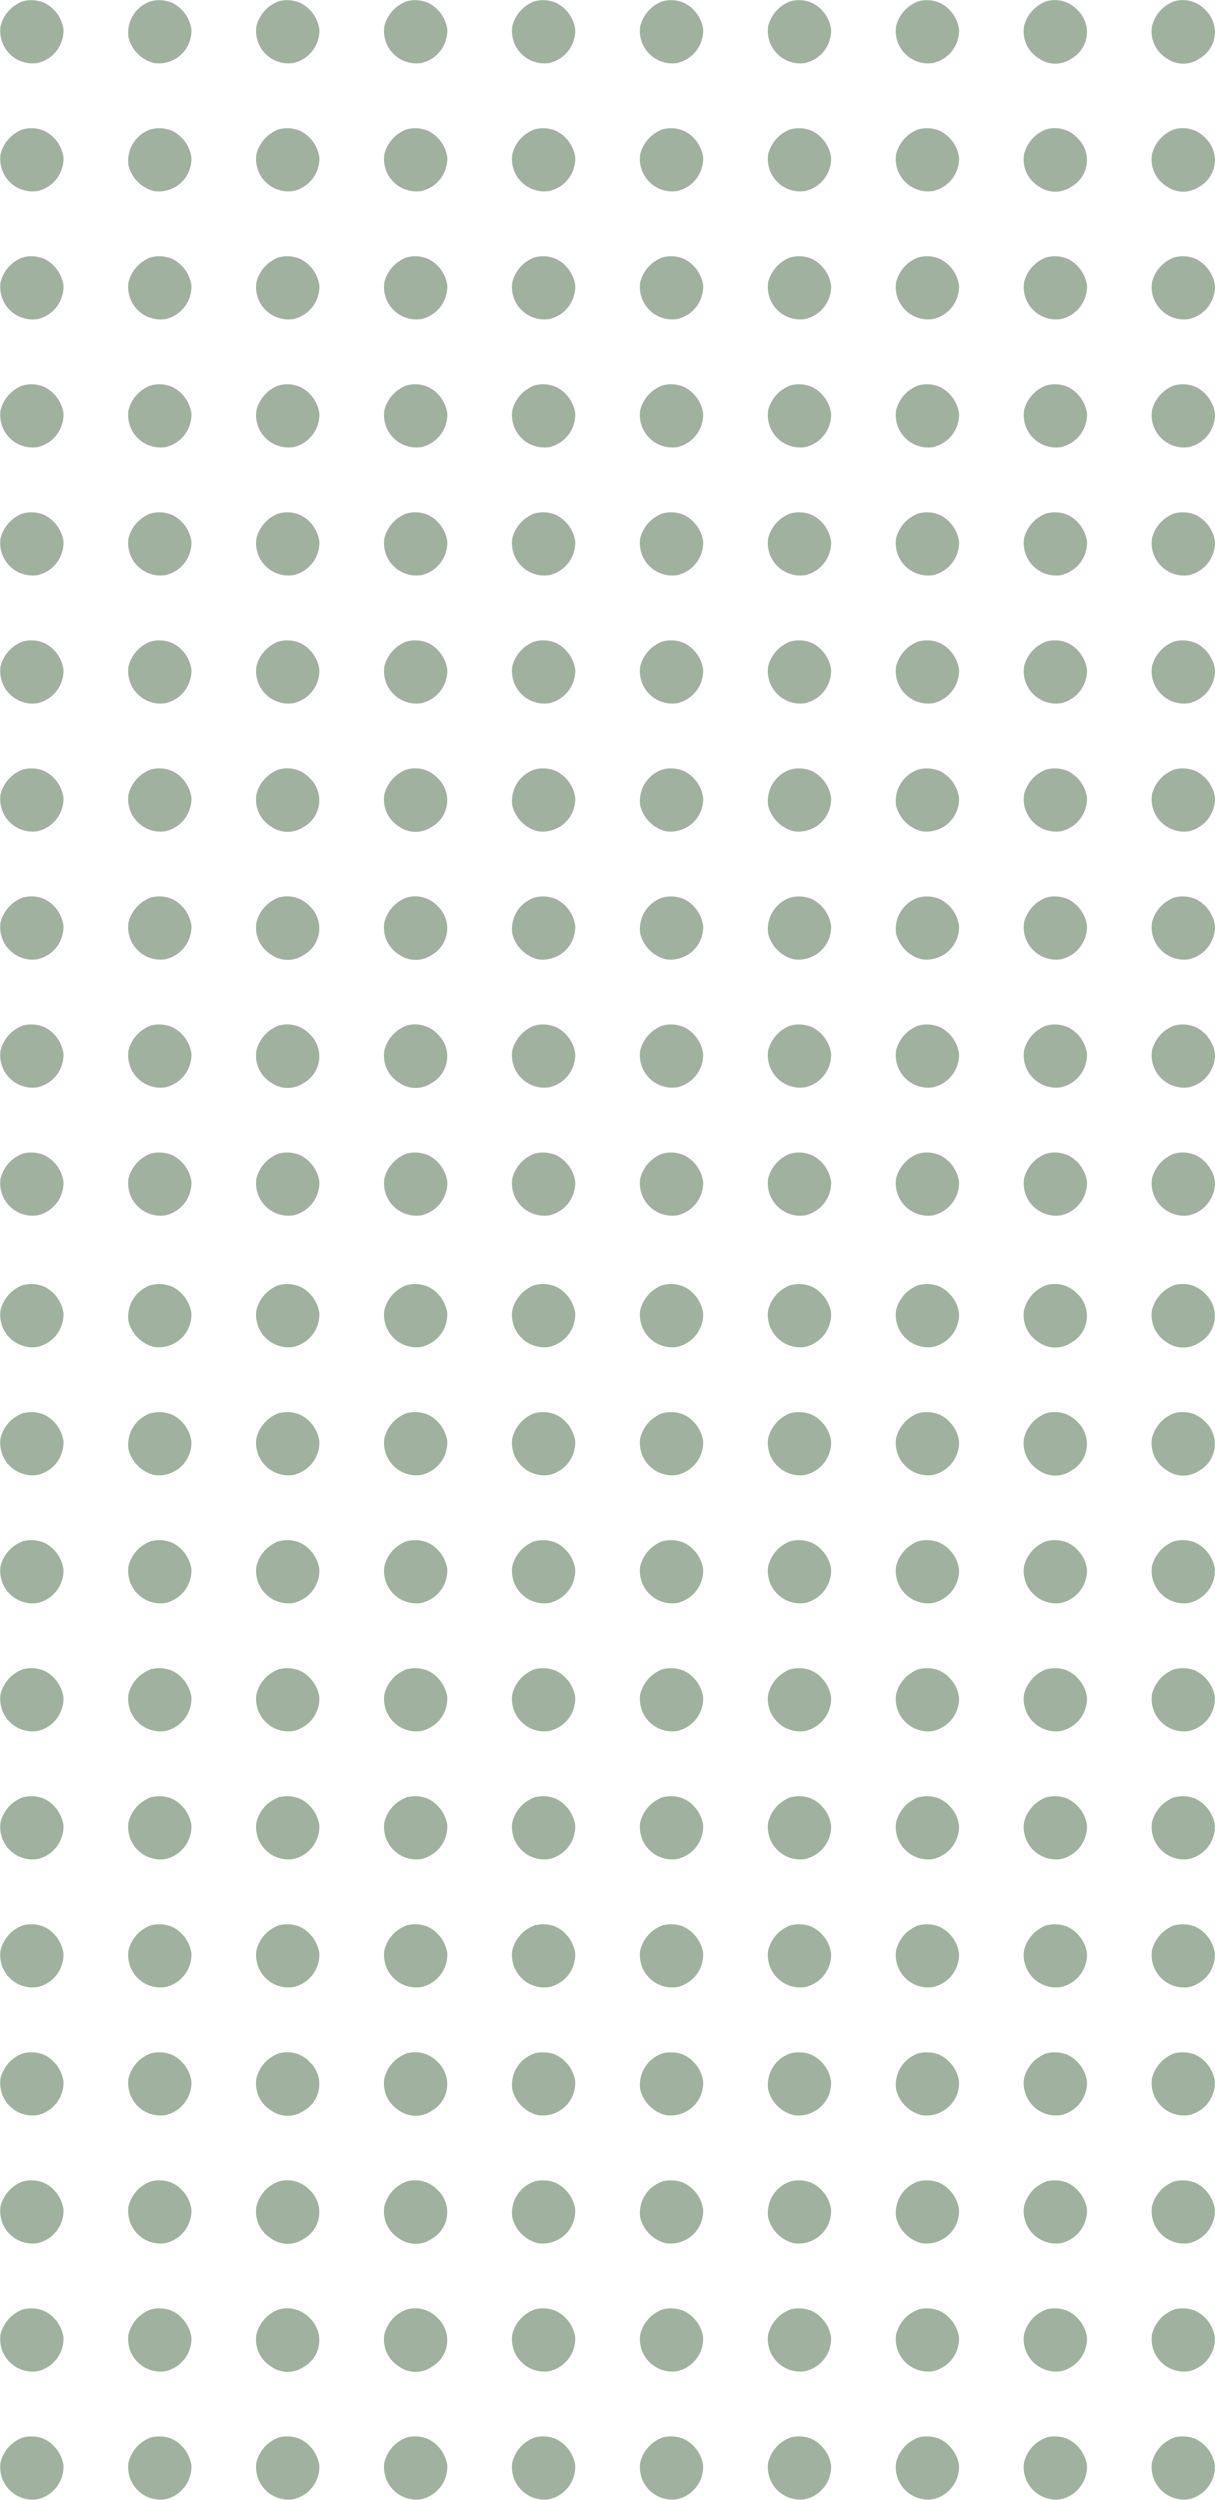 <svg xmlns="http://www.w3.org/2000/svg" width="130.698" height="268.697" viewBox="0 0 130.698 268.697"><g id="Group_19" data-name="Group 19" transform="translate(-8607 376.105)"><g id="_26432" data-name="26432" transform="translate(8574.774 1009.712)"><path id="Path_22" data-name="Path 22" d="M34.675-1247.516a3.836,3.836,0,0,0-2.387,2.667,3.481,3.481,0,0,0,3.967,3.967,3.588,3.588,0,0,0,2.8-3.645,3.788,3.788,0,0,0-2.043-2.817A3.565,3.565,0,0,0,34.675-1247.516Z" transform="translate(0 -0.161)" fill="#a0b1a0"></path><path id="Path_23" data-name="Path 23" d="M162.691-1247.516a3.56,3.56,0,0,0-2.387,3.892,3.778,3.778,0,0,0,2.731,2.742,3.507,3.507,0,0,0,4.032-3.645,3.788,3.788,0,0,0-2.043-2.817A3.565,3.565,0,0,0,162.691-1247.516Z" transform="translate(-114.254 -0.161)" fill="#a0b1a0"></path><path id="Path_24" data-name="Path 24" d="M290.675-1247.516a3.835,3.835,0,0,0-2.387,2.667,3.481,3.481,0,0,0,3.967,3.967,3.588,3.588,0,0,0,2.8-3.645,3.788,3.788,0,0,0-2.043-2.817A3.565,3.565,0,0,0,290.675-1247.516Z" transform="translate(-228.476 -0.161)" fill="#a0b1a0"></path><path id="Path_25" data-name="Path 25" d="M418.675-1247.516a3.835,3.835,0,0,0-2.387,2.667,3.481,3.481,0,0,0,3.967,3.967,3.588,3.588,0,0,0,2.8-3.645,3.788,3.788,0,0,0-2.043-2.817A3.565,3.565,0,0,0,418.675-1247.516Z" transform="translate(-342.713 -0.161)" fill="#a0b1a0"></path><path id="Path_26" data-name="Path 26" d="M546.674-1247.516a3.836,3.836,0,0,0-2.387,2.667,3.481,3.481,0,0,0,3.967,3.967,3.588,3.588,0,0,0,2.8-3.645,3.788,3.788,0,0,0-2.043-2.817A3.565,3.565,0,0,0,546.674-1247.516Z" transform="translate(-456.951 -0.161)" fill="#a0b1a0"></path><path id="Path_27" data-name="Path 27" d="M674.674-1247.516a3.836,3.836,0,0,0-2.387,2.667,3.481,3.481,0,0,0,3.967,3.967,3.588,3.588,0,0,0,2.8-3.645,3.788,3.788,0,0,0-2.043-2.817A3.565,3.565,0,0,0,674.674-1247.516Z" transform="translate(-571.189 -0.161)" fill="#a0b1a0"></path><path id="Path_28" data-name="Path 28" d="M802.675-1247.516a3.836,3.836,0,0,0-2.387,2.667,3.481,3.481,0,0,0,3.967,3.967,3.588,3.588,0,0,0,2.8-3.645,3.788,3.788,0,0,0-2.043-2.817A3.565,3.565,0,0,0,802.675-1247.516Z" transform="translate(-685.427 -0.161)" fill="#a0b1a0"></path><path id="Path_29" data-name="Path 29" d="M930.674-1247.516a3.836,3.836,0,0,0-2.387,2.667,3.481,3.481,0,0,0,3.967,3.967,3.588,3.588,0,0,0,2.8-3.645,3.788,3.788,0,0,0-2.043-2.817A3.565,3.565,0,0,0,930.674-1247.516Z" transform="translate(-799.664 -0.161)" fill="#a0b1a0"></path><path id="Path_30" data-name="Path 30" d="M1058.667-1247.676a3.836,3.836,0,0,0-2.387,2.666,3.392,3.392,0,0,0,1.527,3.43,3.083,3.083,0,0,0,3.623.032,3.273,3.273,0,0,0,.57-5.215A3.313,3.313,0,0,0,1058.667-1247.676Z" transform="translate(-913.895)" fill="#a0b1a0"></path><path id="Path_31" data-name="Path 31" d="M1186.667-1247.676a3.836,3.836,0,0,0-2.387,2.666,3.392,3.392,0,0,0,1.527,3.43,3.082,3.082,0,0,0,3.623.032,3.273,3.273,0,0,0,.57-5.215A3.313,3.313,0,0,0,1186.667-1247.676Z" transform="translate(-1028.132)" fill="#a0b1a0"></path><path id="Path_32" data-name="Path 32" d="M34.675-1119.516a3.836,3.836,0,0,0-2.387,2.666,3.481,3.481,0,0,0,3.967,3.967,3.588,3.588,0,0,0,2.8-3.645,3.788,3.788,0,0,0-2.043-2.817A3.565,3.565,0,0,0,34.675-1119.516Z" transform="translate(0 -114.398)" fill="#a0b1a0"></path><path id="Path_33" data-name="Path 33" d="M162.691-1119.516a3.56,3.56,0,0,0-2.387,3.892,3.778,3.778,0,0,0,2.731,2.742,3.507,3.507,0,0,0,4.032-3.645,3.788,3.788,0,0,0-2.043-2.817A3.565,3.565,0,0,0,162.691-1119.516Z" transform="translate(-114.254 -114.398)" fill="#a0b1a0"></path><path id="Path_34" data-name="Path 34" d="M290.675-1119.516a3.836,3.836,0,0,0-2.387,2.666,3.481,3.481,0,0,0,3.967,3.967,3.588,3.588,0,0,0,2.8-3.645,3.788,3.788,0,0,0-2.043-2.817A3.565,3.565,0,0,0,290.675-1119.516Z" transform="translate(-228.476 -114.398)" fill="#a0b1a0"></path><path id="Path_35" data-name="Path 35" d="M418.675-1119.516a3.836,3.836,0,0,0-2.387,2.666,3.481,3.481,0,0,0,3.967,3.967,3.588,3.588,0,0,0,2.8-3.645,3.788,3.788,0,0,0-2.043-2.817A3.565,3.565,0,0,0,418.675-1119.516Z" transform="translate(-342.713 -114.398)" fill="#a0b1a0"></path><path id="Path_36" data-name="Path 36" d="M546.674-1119.516a3.836,3.836,0,0,0-2.387,2.666,3.481,3.481,0,0,0,3.967,3.967,3.588,3.588,0,0,0,2.8-3.645,3.788,3.788,0,0,0-2.043-2.817A3.565,3.565,0,0,0,546.674-1119.516Z" transform="translate(-456.951 -114.398)" fill="#a0b1a0"></path><path id="Path_37" data-name="Path 37" d="M674.674-1119.516a3.836,3.836,0,0,0-2.387,2.666,3.481,3.481,0,0,0,3.967,3.967,3.588,3.588,0,0,0,2.8-3.645,3.788,3.788,0,0,0-2.043-2.817A3.565,3.565,0,0,0,674.674-1119.516Z" transform="translate(-571.189 -114.398)" fill="#a0b1a0"></path><path id="Path_38" data-name="Path 38" d="M802.675-1119.516a3.836,3.836,0,0,0-2.387,2.666,3.481,3.481,0,0,0,3.967,3.967,3.588,3.588,0,0,0,2.8-3.645,3.788,3.788,0,0,0-2.043-2.817A3.565,3.565,0,0,0,802.675-1119.516Z" transform="translate(-685.427 -114.398)" fill="#a0b1a0"></path><path id="Path_39" data-name="Path 39" d="M930.674-1119.516a3.836,3.836,0,0,0-2.387,2.666,3.481,3.481,0,0,0,3.967,3.967,3.588,3.588,0,0,0,2.8-3.645,3.788,3.788,0,0,0-2.043-2.817A3.565,3.565,0,0,0,930.674-1119.516Z" transform="translate(-799.664 -114.398)" fill="#a0b1a0"></path><path id="Path_40" data-name="Path 40" d="M1058.667-1119.676a3.836,3.836,0,0,0-2.387,2.666,3.392,3.392,0,0,0,1.527,3.43,3.083,3.083,0,0,0,3.623.032,3.273,3.273,0,0,0,.57-5.215A3.313,3.313,0,0,0,1058.667-1119.676Z" transform="translate(-913.895 -114.238)" fill="#a0b1a0"></path><path id="Path_41" data-name="Path 41" d="M1186.667-1119.676a3.836,3.836,0,0,0-2.387,2.666,3.392,3.392,0,0,0,1.527,3.43,3.083,3.083,0,0,0,3.623.032,3.273,3.273,0,0,0,.57-5.215A3.313,3.313,0,0,0,1186.667-1119.676Z" transform="translate(-1028.132 -114.238)" fill="#a0b1a0"></path><path id="Path_42" data-name="Path 42" d="M34.675-991.516a3.835,3.835,0,0,0-2.387,2.666,3.482,3.482,0,0,0,3.967,3.967,3.589,3.589,0,0,0,2.8-3.645,3.788,3.788,0,0,0-2.043-2.817A3.565,3.565,0,0,0,34.675-991.516Z" transform="translate(0 -228.636)" fill="#a0b1a0"></path><path id="Path_43" data-name="Path 43" d="M162.675-991.516a3.835,3.835,0,0,0-2.387,2.666,3.482,3.482,0,0,0,3.967,3.967,3.589,3.589,0,0,0,2.8-3.645,3.788,3.788,0,0,0-2.043-2.817A3.565,3.565,0,0,0,162.675-991.516Z" transform="translate(-114.238 -228.636)" fill="#a0b1a0"></path><path id="Path_44" data-name="Path 44" d="M290.675-991.516a3.835,3.835,0,0,0-2.387,2.666,3.481,3.481,0,0,0,3.967,3.967,3.589,3.589,0,0,0,2.8-3.645,3.788,3.788,0,0,0-2.043-2.817A3.565,3.565,0,0,0,290.675-991.516Z" transform="translate(-228.476 -228.636)" fill="#a0b1a0"></path><path id="Path_45" data-name="Path 45" d="M418.675-991.516a3.835,3.835,0,0,0-2.387,2.666,3.481,3.481,0,0,0,3.967,3.967,3.589,3.589,0,0,0,2.8-3.645,3.788,3.788,0,0,0-2.043-2.817A3.565,3.565,0,0,0,418.675-991.516Z" transform="translate(-342.713 -228.636)" fill="#a0b1a0"></path><path id="Path_46" data-name="Path 46" d="M546.674-991.516a3.836,3.836,0,0,0-2.387,2.666,3.482,3.482,0,0,0,3.967,3.967,3.589,3.589,0,0,0,2.8-3.645,3.788,3.788,0,0,0-2.043-2.817A3.565,3.565,0,0,0,546.674-991.516Z" transform="translate(-456.951 -228.636)" fill="#a0b1a0"></path><path id="Path_47" data-name="Path 47" d="M674.674-991.516a3.835,3.835,0,0,0-2.387,2.666,3.482,3.482,0,0,0,3.967,3.967,3.589,3.589,0,0,0,2.8-3.645,3.788,3.788,0,0,0-2.043-2.817A3.565,3.565,0,0,0,674.674-991.516Z" transform="translate(-571.189 -228.636)" fill="#a0b1a0"></path><path id="Path_48" data-name="Path 48" d="M802.675-991.516a3.835,3.835,0,0,0-2.387,2.666,3.481,3.481,0,0,0,3.967,3.967,3.589,3.589,0,0,0,2.8-3.645,3.788,3.788,0,0,0-2.043-2.817A3.565,3.565,0,0,0,802.675-991.516Z" transform="translate(-685.427 -228.636)" fill="#a0b1a0"></path><path id="Path_49" data-name="Path 49" d="M930.674-991.516a3.836,3.836,0,0,0-2.387,2.666,3.482,3.482,0,0,0,3.967,3.967,3.589,3.589,0,0,0,2.8-3.645,3.789,3.789,0,0,0-2.043-2.817A3.565,3.565,0,0,0,930.674-991.516Z" transform="translate(-799.664 -228.636)" fill="#a0b1a0"></path><path id="Path_50" data-name="Path 50" d="M1058.675-991.516a3.835,3.835,0,0,0-2.387,2.666,3.481,3.481,0,0,0,3.967,3.967,3.589,3.589,0,0,0,2.8-3.645,3.788,3.788,0,0,0-2.043-2.817A3.565,3.565,0,0,0,1058.675-991.516Z" transform="translate(-913.902 -228.636)" fill="#a0b1a0"></path><path id="Path_51" data-name="Path 51" d="M1186.675-991.516a3.835,3.835,0,0,0-2.387,2.666,3.481,3.481,0,0,0,3.967,3.967,3.589,3.589,0,0,0,2.8-3.645,3.788,3.788,0,0,0-2.043-2.817A3.565,3.565,0,0,0,1186.675-991.516Z" transform="translate(-1028.14 -228.636)" fill="#a0b1a0"></path><path id="Path_52" data-name="Path 52" d="M34.675-863.516a3.835,3.835,0,0,0-2.387,2.666,3.482,3.482,0,0,0,3.967,3.967,3.589,3.589,0,0,0,2.8-3.645,3.788,3.788,0,0,0-2.043-2.817A3.565,3.565,0,0,0,34.675-863.516Z" transform="translate(0 -342.874)" fill="#a0b1a0"></path><path id="Path_53" data-name="Path 53" d="M162.675-863.516a3.835,3.835,0,0,0-2.387,2.666,3.482,3.482,0,0,0,3.967,3.967,3.589,3.589,0,0,0,2.8-3.645,3.788,3.788,0,0,0-2.043-2.817A3.565,3.565,0,0,0,162.675-863.516Z" transform="translate(-114.238 -342.874)" fill="#a0b1a0"></path><path id="Path_54" data-name="Path 54" d="M290.675-863.516a3.835,3.835,0,0,0-2.387,2.666,3.481,3.481,0,0,0,3.967,3.967,3.589,3.589,0,0,0,2.8-3.645,3.788,3.788,0,0,0-2.043-2.817A3.565,3.565,0,0,0,290.675-863.516Z" transform="translate(-228.476 -342.874)" fill="#a0b1a0"></path><path id="Path_55" data-name="Path 55" d="M418.675-863.516a3.835,3.835,0,0,0-2.387,2.666,3.481,3.481,0,0,0,3.967,3.967,3.589,3.589,0,0,0,2.8-3.645,3.788,3.788,0,0,0-2.043-2.817A3.565,3.565,0,0,0,418.675-863.516Z" transform="translate(-342.713 -342.874)" fill="#a0b1a0"></path><path id="Path_56" data-name="Path 56" d="M546.674-863.516a3.836,3.836,0,0,0-2.387,2.666,3.482,3.482,0,0,0,3.967,3.967,3.589,3.589,0,0,0,2.8-3.645,3.788,3.788,0,0,0-2.043-2.817A3.565,3.565,0,0,0,546.674-863.516Z" transform="translate(-456.951 -342.874)" fill="#a0b1a0"></path><path id="Path_57" data-name="Path 57" d="M674.674-863.516a3.835,3.835,0,0,0-2.387,2.666,3.482,3.482,0,0,0,3.967,3.967,3.589,3.589,0,0,0,2.8-3.645,3.788,3.788,0,0,0-2.043-2.817A3.565,3.565,0,0,0,674.674-863.516Z" transform="translate(-571.189 -342.874)" fill="#a0b1a0"></path><path id="Path_58" data-name="Path 58" d="M802.675-863.516a3.835,3.835,0,0,0-2.387,2.666,3.481,3.481,0,0,0,3.967,3.967,3.589,3.589,0,0,0,2.8-3.645,3.788,3.788,0,0,0-2.043-2.817A3.565,3.565,0,0,0,802.675-863.516Z" transform="translate(-685.427 -342.874)" fill="#a0b1a0"></path><path id="Path_59" data-name="Path 59" d="M930.674-863.516a3.836,3.836,0,0,0-2.387,2.666,3.482,3.482,0,0,0,3.967,3.967,3.589,3.589,0,0,0,2.8-3.645,3.788,3.788,0,0,0-2.043-2.817A3.565,3.565,0,0,0,930.674-863.516Z" transform="translate(-799.664 -342.874)" fill="#a0b1a0"></path><path id="Path_60" data-name="Path 60" d="M1058.675-863.516a3.835,3.835,0,0,0-2.387,2.666,3.481,3.481,0,0,0,3.967,3.967,3.589,3.589,0,0,0,2.8-3.645,3.788,3.788,0,0,0-2.043-2.817A3.565,3.565,0,0,0,1058.675-863.516Z" transform="translate(-913.902 -342.874)" fill="#a0b1a0"></path><path id="Path_61" data-name="Path 61" d="M1186.675-863.516a3.835,3.835,0,0,0-2.387,2.666,3.481,3.481,0,0,0,3.967,3.967,3.589,3.589,0,0,0,2.8-3.645,3.788,3.788,0,0,0-2.043-2.817A3.565,3.565,0,0,0,1186.675-863.516Z" transform="translate(-1028.14 -342.874)" fill="#a0b1a0"></path><path id="Path_62" data-name="Path 62" d="M34.675-735.516a3.836,3.836,0,0,0-2.387,2.666,3.481,3.481,0,0,0,3.967,3.967,3.589,3.589,0,0,0,2.8-3.645,3.788,3.788,0,0,0-2.043-2.817A3.566,3.566,0,0,0,34.675-735.516Z" transform="translate(0 -457.112)" fill="#a0b1a0"></path><path id="Path_63" data-name="Path 63" d="M162.675-735.516a3.836,3.836,0,0,0-2.387,2.666,3.481,3.481,0,0,0,3.967,3.967,3.589,3.589,0,0,0,2.8-3.645,3.788,3.788,0,0,0-2.043-2.817A3.566,3.566,0,0,0,162.675-735.516Z" transform="translate(-114.238 -457.112)" fill="#a0b1a0"></path><path id="Path_64" data-name="Path 64" d="M290.675-735.516a3.836,3.836,0,0,0-2.387,2.666,3.481,3.481,0,0,0,3.967,3.967,3.588,3.588,0,0,0,2.8-3.645,3.788,3.788,0,0,0-2.043-2.817A3.566,3.566,0,0,0,290.675-735.516Z" transform="translate(-228.476 -457.112)" fill="#a0b1a0"></path><path id="Path_65" data-name="Path 65" d="M418.675-735.516a3.835,3.835,0,0,0-2.387,2.666,3.481,3.481,0,0,0,3.967,3.967,3.589,3.589,0,0,0,2.8-3.645,3.788,3.788,0,0,0-2.043-2.817A3.566,3.566,0,0,0,418.675-735.516Z" transform="translate(-342.713 -457.112)" fill="#a0b1a0"></path><path id="Path_66" data-name="Path 66" d="M546.674-735.516a3.836,3.836,0,0,0-2.387,2.666,3.481,3.481,0,0,0,3.967,3.967,3.589,3.589,0,0,0,2.8-3.645,3.788,3.788,0,0,0-2.043-2.817A3.566,3.566,0,0,0,546.674-735.516Z" transform="translate(-456.951 -457.112)" fill="#a0b1a0"></path><path id="Path_67" data-name="Path 67" d="M674.674-735.516a3.836,3.836,0,0,0-2.387,2.666,3.481,3.481,0,0,0,3.967,3.967,3.588,3.588,0,0,0,2.8-3.645,3.788,3.788,0,0,0-2.043-2.817A3.566,3.566,0,0,0,674.674-735.516Z" transform="translate(-571.189 -457.112)" fill="#a0b1a0"></path><path id="Path_68" data-name="Path 68" d="M802.675-735.516a3.836,3.836,0,0,0-2.387,2.666,3.481,3.481,0,0,0,3.967,3.967,3.589,3.589,0,0,0,2.8-3.645,3.788,3.788,0,0,0-2.043-2.817A3.566,3.566,0,0,0,802.675-735.516Z" transform="translate(-685.427 -457.112)" fill="#a0b1a0"></path><path id="Path_69" data-name="Path 69" d="M930.674-735.516a3.836,3.836,0,0,0-2.387,2.666,3.481,3.481,0,0,0,3.967,3.967,3.589,3.589,0,0,0,2.8-3.645,3.789,3.789,0,0,0-2.043-2.817A3.566,3.566,0,0,0,930.674-735.516Z" transform="translate(-799.664 -457.112)" fill="#a0b1a0"></path><path id="Path_70" data-name="Path 70" d="M1058.675-735.516a3.835,3.835,0,0,0-2.387,2.666,3.481,3.481,0,0,0,3.967,3.967,3.589,3.589,0,0,0,2.8-3.645,3.788,3.788,0,0,0-2.043-2.817A3.566,3.566,0,0,0,1058.675-735.516Z" transform="translate(-913.902 -457.112)" fill="#a0b1a0"></path><path id="Path_71" data-name="Path 71" d="M1186.675-735.516a3.835,3.835,0,0,0-2.387,2.666,3.481,3.481,0,0,0,3.967,3.967,3.589,3.589,0,0,0,2.8-3.645,3.788,3.788,0,0,0-2.043-2.817A3.566,3.566,0,0,0,1186.675-735.516Z" transform="translate(-1028.14 -457.112)" fill="#a0b1a0"></path><path id="Path_72" data-name="Path 72" d="M34.675-607.516a3.835,3.835,0,0,0-2.387,2.666,3.482,3.482,0,0,0,3.967,3.967,3.589,3.589,0,0,0,2.8-3.645,3.789,3.789,0,0,0-2.043-2.817A3.566,3.566,0,0,0,34.675-607.516Z" transform="translate(0 -571.349)" fill="#a0b1a0"></path><path id="Path_73" data-name="Path 73" d="M162.675-607.516a3.835,3.835,0,0,0-2.387,2.666,3.482,3.482,0,0,0,3.967,3.967,3.589,3.589,0,0,0,2.8-3.645,3.789,3.789,0,0,0-2.043-2.817A3.566,3.566,0,0,0,162.675-607.516Z" transform="translate(-114.238 -571.349)" fill="#a0b1a0"></path><path id="Path_74" data-name="Path 74" d="M290.675-607.516a3.835,3.835,0,0,0-2.387,2.666,3.481,3.481,0,0,0,3.967,3.967,3.589,3.589,0,0,0,2.8-3.645,3.789,3.789,0,0,0-2.043-2.817A3.566,3.566,0,0,0,290.675-607.516Z" transform="translate(-228.476 -571.349)" fill="#a0b1a0"></path><path id="Path_75" data-name="Path 75" d="M418.675-607.516a3.835,3.835,0,0,0-2.387,2.666,3.481,3.481,0,0,0,3.967,3.967,3.589,3.589,0,0,0,2.8-3.645,3.789,3.789,0,0,0-2.043-2.817A3.566,3.566,0,0,0,418.675-607.516Z" transform="translate(-342.713 -571.349)" fill="#a0b1a0"></path><path id="Path_76" data-name="Path 76" d="M546.674-607.516a3.836,3.836,0,0,0-2.387,2.666,3.482,3.482,0,0,0,3.967,3.967,3.589,3.589,0,0,0,2.8-3.645,3.789,3.789,0,0,0-2.043-2.817A3.566,3.566,0,0,0,546.674-607.516Z" transform="translate(-456.951 -571.349)" fill="#a0b1a0"></path><path id="Path_77" data-name="Path 77" d="M674.674-607.516a3.835,3.835,0,0,0-2.387,2.666,3.482,3.482,0,0,0,3.967,3.967,3.589,3.589,0,0,0,2.8-3.645,3.788,3.788,0,0,0-2.043-2.817A3.566,3.566,0,0,0,674.674-607.516Z" transform="translate(-571.189 -571.349)" fill="#a0b1a0"></path><path id="Path_78" data-name="Path 78" d="M802.675-607.516a3.835,3.835,0,0,0-2.387,2.666,3.481,3.481,0,0,0,3.967,3.967,3.589,3.589,0,0,0,2.8-3.645,3.789,3.789,0,0,0-2.043-2.817A3.566,3.566,0,0,0,802.675-607.516Z" transform="translate(-685.427 -571.349)" fill="#a0b1a0"></path><path id="Path_79" data-name="Path 79" d="M930.674-607.516a3.836,3.836,0,0,0-2.387,2.666,3.482,3.482,0,0,0,3.967,3.967,3.589,3.589,0,0,0,2.8-3.645,3.789,3.789,0,0,0-2.043-2.817A3.566,3.566,0,0,0,930.674-607.516Z" transform="translate(-799.664 -571.349)" fill="#a0b1a0"></path><path id="Path_80" data-name="Path 80" d="M1058.675-607.516a3.835,3.835,0,0,0-2.387,2.666,3.481,3.481,0,0,0,3.967,3.967,3.589,3.589,0,0,0,2.8-3.645,3.789,3.789,0,0,0-2.043-2.817A3.566,3.566,0,0,0,1058.675-607.516Z" transform="translate(-913.902 -571.349)" fill="#a0b1a0"></path><path id="Path_81" data-name="Path 81" d="M1186.675-607.516a3.835,3.835,0,0,0-2.387,2.666,3.481,3.481,0,0,0,3.967,3.967,3.589,3.589,0,0,0,2.8-3.645,3.789,3.789,0,0,0-2.043-2.817A3.566,3.566,0,0,0,1186.675-607.516Z" transform="translate(-1028.14 -571.349)" fill="#a0b1a0"></path><path id="Path_82" data-name="Path 82" d="M34.675-479.516a3.835,3.835,0,0,0-2.387,2.666,3.481,3.481,0,0,0,3.967,3.967,3.589,3.589,0,0,0,2.8-3.645,3.788,3.788,0,0,0-2.043-2.817A3.565,3.565,0,0,0,34.675-479.516Z" transform="translate(0 -685.587)" fill="#a0b1a0"></path><path id="Path_83" data-name="Path 83" d="M162.675-479.516a3.836,3.836,0,0,0-2.387,2.666,3.481,3.481,0,0,0,3.967,3.967,3.589,3.589,0,0,0,2.8-3.645,3.788,3.788,0,0,0-2.043-2.817A3.565,3.565,0,0,0,162.675-479.516Z" transform="translate(-114.238 -685.587)" fill="#a0b1a0"></path><path id="Path_84" data-name="Path 84" d="M290.667-479.676a3.836,3.836,0,0,0-2.387,2.666,3.392,3.392,0,0,0,1.527,3.43,3.082,3.082,0,0,0,3.623.032,3.273,3.273,0,0,0,.57-5.215A3.313,3.313,0,0,0,290.667-479.676Z" transform="translate(-228.468 -685.427)" fill="#a0b1a0"></path><path id="Path_85" data-name="Path 85" d="M418.667-479.676a3.835,3.835,0,0,0-2.387,2.666,3.392,3.392,0,0,0,1.527,3.43,3.082,3.082,0,0,0,3.623.032,3.273,3.273,0,0,0,.57-5.215A3.313,3.313,0,0,0,418.667-479.676Z" transform="translate(-342.706 -685.427)" fill="#a0b1a0"></path><path id="Path_86" data-name="Path 86" d="M546.691-479.516a3.56,3.56,0,0,0-2.387,3.892,3.774,3.774,0,0,0,2.742,2.742,3.5,3.5,0,0,0,4.021-3.645,3.788,3.788,0,0,0-2.043-2.817A3.565,3.565,0,0,0,546.691-479.516Z" transform="translate(-456.967 -685.587)" fill="#a0b1a0"></path><path id="Path_87" data-name="Path 87" d="M674.691-479.516a3.56,3.56,0,0,0-2.387,3.892,3.774,3.774,0,0,0,2.742,2.742,3.5,3.5,0,0,0,4.021-3.645,3.788,3.788,0,0,0-2.043-2.817A3.565,3.565,0,0,0,674.691-479.516Z" transform="translate(-571.205 -685.587)" fill="#a0b1a0"></path><path id="Path_88" data-name="Path 88" d="M802.691-479.516a3.56,3.56,0,0,0-2.387,3.892,3.774,3.774,0,0,0,2.742,2.742,3.5,3.5,0,0,0,4.021-3.645,3.788,3.788,0,0,0-2.043-2.817A3.565,3.565,0,0,0,802.691-479.516Z" transform="translate(-685.443 -685.587)" fill="#a0b1a0"></path><path id="Path_89" data-name="Path 89" d="M930.691-479.516a3.56,3.56,0,0,0-2.387,3.892,3.774,3.774,0,0,0,2.742,2.742,3.5,3.5,0,0,0,4.021-3.645,3.788,3.788,0,0,0-2.043-2.817A3.565,3.565,0,0,0,930.691-479.516Z" transform="translate(-799.68 -685.587)" fill="#a0b1a0"></path><path id="Path_90" data-name="Path 90" d="M1058.675-479.516a3.835,3.835,0,0,0-2.387,2.666,3.481,3.481,0,0,0,3.967,3.967,3.589,3.589,0,0,0,2.8-3.645,3.788,3.788,0,0,0-2.043-2.817A3.565,3.565,0,0,0,1058.675-479.516Z" transform="translate(-913.902 -685.587)" fill="#a0b1a0"></path><path id="Path_91" data-name="Path 91" d="M1186.675-479.516a3.835,3.835,0,0,0-2.387,2.666,3.481,3.481,0,0,0,3.967,3.967,3.589,3.589,0,0,0,2.8-3.645,3.788,3.788,0,0,0-2.043-2.817A3.565,3.565,0,0,0,1186.675-479.516Z" transform="translate(-1028.14 -685.587)" fill="#a0b1a0"></path><path id="Path_92" data-name="Path 92" d="M34.675-351.516a3.835,3.835,0,0,0-2.387,2.666,3.481,3.481,0,0,0,3.967,3.967,3.589,3.589,0,0,0,2.8-3.645,3.788,3.788,0,0,0-2.043-2.817A3.566,3.566,0,0,0,34.675-351.516Z" transform="translate(0 -799.825)" fill="#a0b1a0"></path><path id="Path_93" data-name="Path 93" d="M162.675-351.516a3.836,3.836,0,0,0-2.387,2.666,3.481,3.481,0,0,0,3.967,3.967,3.589,3.589,0,0,0,2.8-3.645,3.788,3.788,0,0,0-2.043-2.817A3.566,3.566,0,0,0,162.675-351.516Z" transform="translate(-114.238 -799.825)" fill="#a0b1a0"></path><path id="Path_94" data-name="Path 94" d="M290.667-351.676a3.835,3.835,0,0,0-2.387,2.666,3.392,3.392,0,0,0,1.527,3.43,3.082,3.082,0,0,0,3.623.032,3.273,3.273,0,0,0,.57-5.215A3.313,3.313,0,0,0,290.667-351.676Z" transform="translate(-228.468 -799.664)" fill="#a0b1a0"></path><path id="Path_95" data-name="Path 95" d="M418.667-351.676a3.835,3.835,0,0,0-2.387,2.666,3.392,3.392,0,0,0,1.527,3.43,3.082,3.082,0,0,0,3.623.032,3.273,3.273,0,0,0,.57-5.215A3.313,3.313,0,0,0,418.667-351.676Z" transform="translate(-342.706 -799.664)" fill="#a0b1a0"></path><path id="Path_96" data-name="Path 96" d="M546.691-351.516a3.56,3.56,0,0,0-2.387,3.892,3.774,3.774,0,0,0,2.742,2.742,3.5,3.5,0,0,0,4.021-3.645,3.788,3.788,0,0,0-2.043-2.817A3.565,3.565,0,0,0,546.691-351.516Z" transform="translate(-456.967 -799.825)" fill="#a0b1a0"></path><path id="Path_97" data-name="Path 97" d="M674.691-351.516a3.56,3.56,0,0,0-2.387,3.892,3.774,3.774,0,0,0,2.742,2.742,3.5,3.5,0,0,0,4.021-3.645,3.788,3.788,0,0,0-2.043-2.817A3.566,3.566,0,0,0,674.691-351.516Z" transform="translate(-571.205 -799.825)" fill="#a0b1a0"></path><path id="Path_98" data-name="Path 98" d="M802.691-351.516a3.56,3.56,0,0,0-2.387,3.892,3.774,3.774,0,0,0,2.742,2.742,3.5,3.5,0,0,0,4.021-3.645,3.788,3.788,0,0,0-2.043-2.817A3.565,3.565,0,0,0,802.691-351.516Z" transform="translate(-685.443 -799.825)" fill="#a0b1a0"></path><path id="Path_99" data-name="Path 99" d="M930.691-351.516a3.56,3.56,0,0,0-2.387,3.892,3.774,3.774,0,0,0,2.742,2.742,3.5,3.5,0,0,0,4.021-3.645,3.788,3.788,0,0,0-2.043-2.817A3.566,3.566,0,0,0,930.691-351.516Z" transform="translate(-799.68 -799.825)" fill="#a0b1a0"></path><path id="Path_100" data-name="Path 100" d="M1058.675-351.516a3.835,3.835,0,0,0-2.387,2.666,3.481,3.481,0,0,0,3.967,3.967,3.589,3.589,0,0,0,2.8-3.645,3.788,3.788,0,0,0-2.043-2.817A3.566,3.566,0,0,0,1058.675-351.516Z" transform="translate(-913.902 -799.825)" fill="#a0b1a0"></path><path id="Path_101" data-name="Path 101" d="M1186.675-351.516a3.835,3.835,0,0,0-2.387,2.666,3.481,3.481,0,0,0,3.967,3.967,3.589,3.589,0,0,0,2.8-3.645,3.788,3.788,0,0,0-2.043-2.817A3.566,3.566,0,0,0,1186.675-351.516Z" transform="translate(-1028.14 -799.825)" fill="#a0b1a0"></path><path id="Path_102" data-name="Path 102" d="M34.675-223.516a3.836,3.836,0,0,0-2.387,2.666,3.481,3.481,0,0,0,3.967,3.967,3.589,3.589,0,0,0,2.8-3.645,3.788,3.788,0,0,0-2.043-2.817A3.565,3.565,0,0,0,34.675-223.516Z" transform="translate(0 -914.063)" fill="#a0b1a0"></path><path id="Path_103" data-name="Path 103" d="M162.675-223.516a3.836,3.836,0,0,0-2.387,2.666,3.481,3.481,0,0,0,3.967,3.967,3.589,3.589,0,0,0,2.8-3.645,3.788,3.788,0,0,0-2.043-2.817A3.565,3.565,0,0,0,162.675-223.516Z" transform="translate(-114.238 -914.063)" fill="#a0b1a0"></path><path id="Path_104" data-name="Path 104" d="M290.667-223.676a3.835,3.835,0,0,0-2.387,2.666,3.392,3.392,0,0,0,1.527,3.43,3.082,3.082,0,0,0,3.623.032,3.273,3.273,0,0,0,.57-5.215A3.313,3.313,0,0,0,290.667-223.676Z" transform="translate(-228.468 -913.902)" fill="#a0b1a0"></path><path id="Path_105" data-name="Path 105" d="M418.667-223.676a3.835,3.835,0,0,0-2.387,2.666,3.392,3.392,0,0,0,1.527,3.43,3.082,3.082,0,0,0,3.623.032,3.273,3.273,0,0,0,.57-5.215A3.313,3.313,0,0,0,418.667-223.676Z" transform="translate(-342.706 -913.902)" fill="#a0b1a0"></path><path id="Path_106" data-name="Path 106" d="M546.674-223.516a3.836,3.836,0,0,0-2.387,2.666,3.482,3.482,0,0,0,3.967,3.967,3.589,3.589,0,0,0,2.8-3.645,3.788,3.788,0,0,0-2.043-2.817A3.565,3.565,0,0,0,546.674-223.516Z" transform="translate(-456.951 -914.063)" fill="#a0b1a0"></path><path id="Path_107" data-name="Path 107" d="M674.674-223.516a3.836,3.836,0,0,0-2.387,2.666,3.482,3.482,0,0,0,3.967,3.967,3.589,3.589,0,0,0,2.8-3.645,3.788,3.788,0,0,0-2.043-2.817A3.565,3.565,0,0,0,674.674-223.516Z" transform="translate(-571.189 -914.063)" fill="#a0b1a0"></path><path id="Path_108" data-name="Path 108" d="M802.675-223.516a3.836,3.836,0,0,0-2.387,2.666,3.481,3.481,0,0,0,3.967,3.967,3.589,3.589,0,0,0,2.8-3.645,3.788,3.788,0,0,0-2.043-2.817A3.565,3.565,0,0,0,802.675-223.516Z" transform="translate(-685.427 -914.063)" fill="#a0b1a0"></path><path id="Path_109" data-name="Path 109" d="M930.674-223.516a3.836,3.836,0,0,0-2.387,2.666,3.482,3.482,0,0,0,3.967,3.967,3.589,3.589,0,0,0,2.8-3.645,3.789,3.789,0,0,0-2.043-2.817A3.565,3.565,0,0,0,930.674-223.516Z" transform="translate(-799.664 -914.063)" fill="#a0b1a0"></path><path id="Path_110" data-name="Path 110" d="M1058.675-223.516a3.835,3.835,0,0,0-2.387,2.666,3.481,3.481,0,0,0,3.967,3.967,3.589,3.589,0,0,0,2.8-3.645,3.788,3.788,0,0,0-2.043-2.817A3.565,3.565,0,0,0,1058.675-223.516Z" transform="translate(-913.902 -914.063)" fill="#a0b1a0"></path><path id="Path_111" data-name="Path 111" d="M1186.675-223.516a3.835,3.835,0,0,0-2.387,2.666,3.481,3.481,0,0,0,3.967,3.967,3.589,3.589,0,0,0,2.8-3.645,3.788,3.788,0,0,0-2.043-2.817A3.565,3.565,0,0,0,1186.675-223.516Z" transform="translate(-1028.14 -914.063)" fill="#a0b1a0"></path><path id="Path_112" data-name="Path 112" d="M34.675-95.516a3.835,3.835,0,0,0-2.387,2.666,3.481,3.481,0,0,0,3.967,3.967,3.589,3.589,0,0,0,2.8-3.645,3.788,3.788,0,0,0-2.043-2.817A3.565,3.565,0,0,0,34.675-95.516Z" transform="translate(0 -1028.3)" fill="#a0b1a0"></path><path id="Path_113" data-name="Path 113" d="M162.675-95.516a3.836,3.836,0,0,0-2.387,2.666,3.481,3.481,0,0,0,3.967,3.967,3.589,3.589,0,0,0,2.8-3.645,3.788,3.788,0,0,0-2.043-2.817A3.565,3.565,0,0,0,162.675-95.516Z" transform="translate(-114.238 -1028.3)" fill="#a0b1a0"></path><path id="Path_114" data-name="Path 114" d="M290.675-95.516a3.835,3.835,0,0,0-2.387,2.666,3.481,3.481,0,0,0,3.967,3.967,3.589,3.589,0,0,0,2.8-3.645,3.788,3.788,0,0,0-2.043-2.817A3.565,3.565,0,0,0,290.675-95.516Z" transform="translate(-228.476 -1028.3)" fill="#a0b1a0"></path><path id="Path_115" data-name="Path 115" d="M418.675-95.516a3.835,3.835,0,0,0-2.387,2.666,3.481,3.481,0,0,0,3.967,3.967,3.589,3.589,0,0,0,2.8-3.645,3.788,3.788,0,0,0-2.043-2.817A3.565,3.565,0,0,0,418.675-95.516Z" transform="translate(-342.713 -1028.3)" fill="#a0b1a0"></path><path id="Path_116" data-name="Path 116" d="M546.674-95.516a3.836,3.836,0,0,0-2.387,2.666,3.482,3.482,0,0,0,3.967,3.967,3.589,3.589,0,0,0,2.8-3.645,3.788,3.788,0,0,0-2.043-2.817A3.565,3.565,0,0,0,546.674-95.516Z" transform="translate(-456.951 -1028.3)" fill="#a0b1a0"></path><path id="Path_117" data-name="Path 117" d="M674.674-95.516a3.835,3.835,0,0,0-2.387,2.666,3.482,3.482,0,0,0,3.967,3.967,3.589,3.589,0,0,0,2.8-3.645,3.788,3.788,0,0,0-2.043-2.817A3.565,3.565,0,0,0,674.674-95.516Z" transform="translate(-571.189 -1028.3)" fill="#a0b1a0"></path><path id="Path_118" data-name="Path 118" d="M802.675-95.516a3.835,3.835,0,0,0-2.387,2.666,3.481,3.481,0,0,0,3.967,3.967,3.589,3.589,0,0,0,2.8-3.645,3.788,3.788,0,0,0-2.043-2.817A3.565,3.565,0,0,0,802.675-95.516Z" transform="translate(-685.427 -1028.3)" fill="#a0b1a0"></path><path id="Path_119" data-name="Path 119" d="M930.674-95.516a3.836,3.836,0,0,0-2.387,2.666,3.482,3.482,0,0,0,3.967,3.967,3.589,3.589,0,0,0,2.8-3.645,3.789,3.789,0,0,0-2.043-2.817A3.565,3.565,0,0,0,930.674-95.516Z" transform="translate(-799.664 -1028.3)" fill="#a0b1a0"></path><path id="Path_120" data-name="Path 120" d="M1058.675-95.516a3.835,3.835,0,0,0-2.387,2.666,3.481,3.481,0,0,0,3.967,3.967,3.589,3.589,0,0,0,2.8-3.645,3.788,3.788,0,0,0-2.043-2.817A3.565,3.565,0,0,0,1058.675-95.516Z" transform="translate(-913.902 -1028.3)" fill="#a0b1a0"></path><path id="Path_121" data-name="Path 121" d="M1186.675-95.516a3.835,3.835,0,0,0-2.387,2.666,3.481,3.481,0,0,0,3.967,3.967,3.589,3.589,0,0,0,2.8-3.645,3.788,3.788,0,0,0-2.043-2.817A3.565,3.565,0,0,0,1186.675-95.516Z" transform="translate(-1028.14 -1028.3)" fill="#a0b1a0"></path></g><g id="_26432-2" data-name="26432" transform="translate(8574.774 871.712)"><path id="Path_22-2" data-name="Path 22" d="M34.675-1247.516a3.836,3.836,0,0,0-2.387,2.667,3.481,3.481,0,0,0,3.967,3.967,3.588,3.588,0,0,0,2.8-3.645,3.788,3.788,0,0,0-2.043-2.817A3.565,3.565,0,0,0,34.675-1247.516Z" transform="translate(0 -0.161)" fill="#a0b1a0"></path><path id="Path_23-2" data-name="Path 23" d="M162.691-1247.516a3.56,3.56,0,0,0-2.387,3.892,3.778,3.778,0,0,0,2.731,2.742,3.507,3.507,0,0,0,4.032-3.645,3.788,3.788,0,0,0-2.043-2.817A3.565,3.565,0,0,0,162.691-1247.516Z" transform="translate(-114.254 -0.161)" fill="#a0b1a0"></path><path id="Path_24-2" data-name="Path 24" d="M290.675-1247.516a3.835,3.835,0,0,0-2.387,2.667,3.481,3.481,0,0,0,3.967,3.967,3.588,3.588,0,0,0,2.8-3.645,3.788,3.788,0,0,0-2.043-2.817A3.565,3.565,0,0,0,290.675-1247.516Z" transform="translate(-228.476 -0.161)" fill="#a0b1a0"></path><path id="Path_25-2" data-name="Path 25" d="M418.675-1247.516a3.835,3.835,0,0,0-2.387,2.667,3.481,3.481,0,0,0,3.967,3.967,3.588,3.588,0,0,0,2.8-3.645,3.788,3.788,0,0,0-2.043-2.817A3.565,3.565,0,0,0,418.675-1247.516Z" transform="translate(-342.713 -0.161)" fill="#a0b1a0"></path><path id="Path_26-2" data-name="Path 26" d="M546.674-1247.516a3.836,3.836,0,0,0-2.387,2.667,3.481,3.481,0,0,0,3.967,3.967,3.588,3.588,0,0,0,2.8-3.645,3.788,3.788,0,0,0-2.043-2.817A3.565,3.565,0,0,0,546.674-1247.516Z" transform="translate(-456.951 -0.161)" fill="#a0b1a0"></path><path id="Path_27-2" data-name="Path 27" d="M674.674-1247.516a3.836,3.836,0,0,0-2.387,2.667,3.481,3.481,0,0,0,3.967,3.967,3.588,3.588,0,0,0,2.8-3.645,3.788,3.788,0,0,0-2.043-2.817A3.565,3.565,0,0,0,674.674-1247.516Z" transform="translate(-571.189 -0.161)" fill="#a0b1a0"></path><path id="Path_28-2" data-name="Path 28" d="M802.675-1247.516a3.836,3.836,0,0,0-2.387,2.667,3.481,3.481,0,0,0,3.967,3.967,3.588,3.588,0,0,0,2.8-3.645,3.788,3.788,0,0,0-2.043-2.817A3.565,3.565,0,0,0,802.675-1247.516Z" transform="translate(-685.427 -0.161)" fill="#a0b1a0"></path><path id="Path_29-2" data-name="Path 29" d="M930.674-1247.516a3.836,3.836,0,0,0-2.387,2.667,3.481,3.481,0,0,0,3.967,3.967,3.588,3.588,0,0,0,2.8-3.645,3.788,3.788,0,0,0-2.043-2.817A3.565,3.565,0,0,0,930.674-1247.516Z" transform="translate(-799.664 -0.161)" fill="#a0b1a0"></path><path id="Path_30-2" data-name="Path 30" d="M1058.667-1247.676a3.836,3.836,0,0,0-2.387,2.666,3.392,3.392,0,0,0,1.527,3.43,3.083,3.083,0,0,0,3.623.032,3.273,3.273,0,0,0,.57-5.215A3.313,3.313,0,0,0,1058.667-1247.676Z" transform="translate(-913.895)" fill="#a0b1a0"></path><path id="Path_31-2" data-name="Path 31" d="M1186.667-1247.676a3.836,3.836,0,0,0-2.387,2.666,3.392,3.392,0,0,0,1.527,3.43,3.082,3.082,0,0,0,3.623.032,3.273,3.273,0,0,0,.57-5.215A3.313,3.313,0,0,0,1186.667-1247.676Z" transform="translate(-1028.132)" fill="#a0b1a0"></path><path id="Path_32-2" data-name="Path 32" d="M34.675-1119.516a3.836,3.836,0,0,0-2.387,2.666,3.481,3.481,0,0,0,3.967,3.967,3.588,3.588,0,0,0,2.8-3.645,3.788,3.788,0,0,0-2.043-2.817A3.565,3.565,0,0,0,34.675-1119.516Z" transform="translate(0 -114.398)" fill="#a0b1a0"></path><path id="Path_33-2" data-name="Path 33" d="M162.691-1119.516a3.56,3.56,0,0,0-2.387,3.892,3.778,3.778,0,0,0,2.731,2.742,3.507,3.507,0,0,0,4.032-3.645,3.788,3.788,0,0,0-2.043-2.817A3.565,3.565,0,0,0,162.691-1119.516Z" transform="translate(-114.254 -114.398)" fill="#a0b1a0"></path><path id="Path_34-2" data-name="Path 34" d="M290.675-1119.516a3.836,3.836,0,0,0-2.387,2.666,3.481,3.481,0,0,0,3.967,3.967,3.588,3.588,0,0,0,2.8-3.645,3.788,3.788,0,0,0-2.043-2.817A3.565,3.565,0,0,0,290.675-1119.516Z" transform="translate(-228.476 -114.398)" fill="#a0b1a0"></path><path id="Path_35-2" data-name="Path 35" d="M418.675-1119.516a3.836,3.836,0,0,0-2.387,2.666,3.481,3.481,0,0,0,3.967,3.967,3.588,3.588,0,0,0,2.8-3.645,3.788,3.788,0,0,0-2.043-2.817A3.565,3.565,0,0,0,418.675-1119.516Z" transform="translate(-342.713 -114.398)" fill="#a0b1a0"></path><path id="Path_36-2" data-name="Path 36" d="M546.674-1119.516a3.836,3.836,0,0,0-2.387,2.666,3.481,3.481,0,0,0,3.967,3.967,3.588,3.588,0,0,0,2.8-3.645,3.788,3.788,0,0,0-2.043-2.817A3.565,3.565,0,0,0,546.674-1119.516Z" transform="translate(-456.951 -114.398)" fill="#a0b1a0"></path><path id="Path_37-2" data-name="Path 37" d="M674.674-1119.516a3.836,3.836,0,0,0-2.387,2.666,3.481,3.481,0,0,0,3.967,3.967,3.588,3.588,0,0,0,2.8-3.645,3.788,3.788,0,0,0-2.043-2.817A3.565,3.565,0,0,0,674.674-1119.516Z" transform="translate(-571.189 -114.398)" fill="#a0b1a0"></path><path id="Path_38-2" data-name="Path 38" d="M802.675-1119.516a3.836,3.836,0,0,0-2.387,2.666,3.481,3.481,0,0,0,3.967,3.967,3.588,3.588,0,0,0,2.8-3.645,3.788,3.788,0,0,0-2.043-2.817A3.565,3.565,0,0,0,802.675-1119.516Z" transform="translate(-685.427 -114.398)" fill="#a0b1a0"></path><path id="Path_39-2" data-name="Path 39" d="M930.674-1119.516a3.836,3.836,0,0,0-2.387,2.666,3.481,3.481,0,0,0,3.967,3.967,3.588,3.588,0,0,0,2.8-3.645,3.788,3.788,0,0,0-2.043-2.817A3.565,3.565,0,0,0,930.674-1119.516Z" transform="translate(-799.664 -114.398)" fill="#a0b1a0"></path><path id="Path_40-2" data-name="Path 40" d="M1058.667-1119.676a3.836,3.836,0,0,0-2.387,2.666,3.392,3.392,0,0,0,1.527,3.43,3.083,3.083,0,0,0,3.623.032,3.273,3.273,0,0,0,.57-5.215A3.313,3.313,0,0,0,1058.667-1119.676Z" transform="translate(-913.895 -114.238)" fill="#a0b1a0"></path><path id="Path_41-2" data-name="Path 41" d="M1186.667-1119.676a3.836,3.836,0,0,0-2.387,2.666,3.392,3.392,0,0,0,1.527,3.43,3.083,3.083,0,0,0,3.623.032,3.273,3.273,0,0,0,.57-5.215A3.313,3.313,0,0,0,1186.667-1119.676Z" transform="translate(-1028.132 -114.238)" fill="#a0b1a0"></path><path id="Path_42-2" data-name="Path 42" d="M34.675-991.516a3.835,3.835,0,0,0-2.387,2.666,3.482,3.482,0,0,0,3.967,3.967,3.589,3.589,0,0,0,2.8-3.645,3.788,3.788,0,0,0-2.043-2.817A3.565,3.565,0,0,0,34.675-991.516Z" transform="translate(0 -228.636)" fill="#a0b1a0"></path><path id="Path_43-2" data-name="Path 43" d="M162.675-991.516a3.835,3.835,0,0,0-2.387,2.666,3.482,3.482,0,0,0,3.967,3.967,3.589,3.589,0,0,0,2.8-3.645,3.788,3.788,0,0,0-2.043-2.817A3.565,3.565,0,0,0,162.675-991.516Z" transform="translate(-114.238 -228.636)" fill="#a0b1a0"></path><path id="Path_44-2" data-name="Path 44" d="M290.675-991.516a3.835,3.835,0,0,0-2.387,2.666,3.481,3.481,0,0,0,3.967,3.967,3.589,3.589,0,0,0,2.8-3.645,3.788,3.788,0,0,0-2.043-2.817A3.565,3.565,0,0,0,290.675-991.516Z" transform="translate(-228.476 -228.636)" fill="#a0b1a0"></path><path id="Path_45-2" data-name="Path 45" d="M418.675-991.516a3.835,3.835,0,0,0-2.387,2.666,3.481,3.481,0,0,0,3.967,3.967,3.589,3.589,0,0,0,2.8-3.645,3.788,3.788,0,0,0-2.043-2.817A3.565,3.565,0,0,0,418.675-991.516Z" transform="translate(-342.713 -228.636)" fill="#a0b1a0"></path><path id="Path_46-2" data-name="Path 46" d="M546.674-991.516a3.836,3.836,0,0,0-2.387,2.666,3.482,3.482,0,0,0,3.967,3.967,3.589,3.589,0,0,0,2.8-3.645,3.788,3.788,0,0,0-2.043-2.817A3.565,3.565,0,0,0,546.674-991.516Z" transform="translate(-456.951 -228.636)" fill="#a0b1a0"></path><path id="Path_47-2" data-name="Path 47" d="M674.674-991.516a3.835,3.835,0,0,0-2.387,2.666,3.482,3.482,0,0,0,3.967,3.967,3.589,3.589,0,0,0,2.8-3.645,3.788,3.788,0,0,0-2.043-2.817A3.565,3.565,0,0,0,674.674-991.516Z" transform="translate(-571.189 -228.636)" fill="#a0b1a0"></path><path id="Path_48-2" data-name="Path 48" d="M802.675-991.516a3.835,3.835,0,0,0-2.387,2.666,3.481,3.481,0,0,0,3.967,3.967,3.589,3.589,0,0,0,2.8-3.645,3.788,3.788,0,0,0-2.043-2.817A3.565,3.565,0,0,0,802.675-991.516Z" transform="translate(-685.427 -228.636)" fill="#a0b1a0"></path><path id="Path_49-2" data-name="Path 49" d="M930.674-991.516a3.836,3.836,0,0,0-2.387,2.666,3.482,3.482,0,0,0,3.967,3.967,3.589,3.589,0,0,0,2.8-3.645,3.789,3.789,0,0,0-2.043-2.817A3.565,3.565,0,0,0,930.674-991.516Z" transform="translate(-799.664 -228.636)" fill="#a0b1a0"></path><path id="Path_50-2" data-name="Path 50" d="M1058.675-991.516a3.835,3.835,0,0,0-2.387,2.666,3.481,3.481,0,0,0,3.967,3.967,3.589,3.589,0,0,0,2.8-3.645,3.788,3.788,0,0,0-2.043-2.817A3.565,3.565,0,0,0,1058.675-991.516Z" transform="translate(-913.902 -228.636)" fill="#a0b1a0"></path><path id="Path_51-2" data-name="Path 51" d="M1186.675-991.516a3.835,3.835,0,0,0-2.387,2.666,3.481,3.481,0,0,0,3.967,3.967,3.589,3.589,0,0,0,2.8-3.645,3.788,3.788,0,0,0-2.043-2.817A3.565,3.565,0,0,0,1186.675-991.516Z" transform="translate(-1028.14 -228.636)" fill="#a0b1a0"></path><path id="Path_52-2" data-name="Path 52" d="M34.675-863.516a3.835,3.835,0,0,0-2.387,2.666,3.482,3.482,0,0,0,3.967,3.967,3.589,3.589,0,0,0,2.8-3.645,3.788,3.788,0,0,0-2.043-2.817A3.565,3.565,0,0,0,34.675-863.516Z" transform="translate(0 -342.874)" fill="#a0b1a0"></path><path id="Path_53-2" data-name="Path 53" d="M162.675-863.516a3.835,3.835,0,0,0-2.387,2.666,3.482,3.482,0,0,0,3.967,3.967,3.589,3.589,0,0,0,2.8-3.645,3.788,3.788,0,0,0-2.043-2.817A3.565,3.565,0,0,0,162.675-863.516Z" transform="translate(-114.238 -342.874)" fill="#a0b1a0"></path><path id="Path_54-2" data-name="Path 54" d="M290.675-863.516a3.835,3.835,0,0,0-2.387,2.666,3.481,3.481,0,0,0,3.967,3.967,3.589,3.589,0,0,0,2.8-3.645,3.788,3.788,0,0,0-2.043-2.817A3.565,3.565,0,0,0,290.675-863.516Z" transform="translate(-228.476 -342.874)" fill="#a0b1a0"></path><path id="Path_55-2" data-name="Path 55" d="M418.675-863.516a3.835,3.835,0,0,0-2.387,2.666,3.481,3.481,0,0,0,3.967,3.967,3.589,3.589,0,0,0,2.8-3.645,3.788,3.788,0,0,0-2.043-2.817A3.565,3.565,0,0,0,418.675-863.516Z" transform="translate(-342.713 -342.874)" fill="#a0b1a0"></path><path id="Path_56-2" data-name="Path 56" d="M546.674-863.516a3.836,3.836,0,0,0-2.387,2.666,3.482,3.482,0,0,0,3.967,3.967,3.589,3.589,0,0,0,2.8-3.645,3.788,3.788,0,0,0-2.043-2.817A3.565,3.565,0,0,0,546.674-863.516Z" transform="translate(-456.951 -342.874)" fill="#a0b1a0"></path><path id="Path_57-2" data-name="Path 57" d="M674.674-863.516a3.835,3.835,0,0,0-2.387,2.666,3.482,3.482,0,0,0,3.967,3.967,3.589,3.589,0,0,0,2.8-3.645,3.788,3.788,0,0,0-2.043-2.817A3.565,3.565,0,0,0,674.674-863.516Z" transform="translate(-571.189 -342.874)" fill="#a0b1a0"></path><path id="Path_58-2" data-name="Path 58" d="M802.675-863.516a3.835,3.835,0,0,0-2.387,2.666,3.481,3.481,0,0,0,3.967,3.967,3.589,3.589,0,0,0,2.8-3.645,3.788,3.788,0,0,0-2.043-2.817A3.565,3.565,0,0,0,802.675-863.516Z" transform="translate(-685.427 -342.874)" fill="#a0b1a0"></path><path id="Path_59-2" data-name="Path 59" d="M930.674-863.516a3.836,3.836,0,0,0-2.387,2.666,3.482,3.482,0,0,0,3.967,3.967,3.589,3.589,0,0,0,2.8-3.645,3.788,3.788,0,0,0-2.043-2.817A3.565,3.565,0,0,0,930.674-863.516Z" transform="translate(-799.664 -342.874)" fill="#a0b1a0"></path><path id="Path_60-2" data-name="Path 60" d="M1058.675-863.516a3.835,3.835,0,0,0-2.387,2.666,3.481,3.481,0,0,0,3.967,3.967,3.589,3.589,0,0,0,2.8-3.645,3.788,3.788,0,0,0-2.043-2.817A3.565,3.565,0,0,0,1058.675-863.516Z" transform="translate(-913.902 -342.874)" fill="#a0b1a0"></path><path id="Path_61-2" data-name="Path 61" d="M1186.675-863.516a3.835,3.835,0,0,0-2.387,2.666,3.481,3.481,0,0,0,3.967,3.967,3.589,3.589,0,0,0,2.8-3.645,3.788,3.788,0,0,0-2.043-2.817A3.565,3.565,0,0,0,1186.675-863.516Z" transform="translate(-1028.14 -342.874)" fill="#a0b1a0"></path><path id="Path_62-2" data-name="Path 62" d="M34.675-735.516a3.836,3.836,0,0,0-2.387,2.666,3.481,3.481,0,0,0,3.967,3.967,3.589,3.589,0,0,0,2.8-3.645,3.788,3.788,0,0,0-2.043-2.817A3.566,3.566,0,0,0,34.675-735.516Z" transform="translate(0 -457.112)" fill="#a0b1a0"></path><path id="Path_63-2" data-name="Path 63" d="M162.675-735.516a3.836,3.836,0,0,0-2.387,2.666,3.481,3.481,0,0,0,3.967,3.967,3.589,3.589,0,0,0,2.8-3.645,3.788,3.788,0,0,0-2.043-2.817A3.566,3.566,0,0,0,162.675-735.516Z" transform="translate(-114.238 -457.112)" fill="#a0b1a0"></path><path id="Path_64-2" data-name="Path 64" d="M290.675-735.516a3.836,3.836,0,0,0-2.387,2.666,3.481,3.481,0,0,0,3.967,3.967,3.588,3.588,0,0,0,2.8-3.645,3.788,3.788,0,0,0-2.043-2.817A3.566,3.566,0,0,0,290.675-735.516Z" transform="translate(-228.476 -457.112)" fill="#a0b1a0"></path><path id="Path_65-2" data-name="Path 65" d="M418.675-735.516a3.835,3.835,0,0,0-2.387,2.666,3.481,3.481,0,0,0,3.967,3.967,3.589,3.589,0,0,0,2.8-3.645,3.788,3.788,0,0,0-2.043-2.817A3.566,3.566,0,0,0,418.675-735.516Z" transform="translate(-342.713 -457.112)" fill="#a0b1a0"></path><path id="Path_66-2" data-name="Path 66" d="M546.674-735.516a3.836,3.836,0,0,0-2.387,2.666,3.481,3.481,0,0,0,3.967,3.967,3.589,3.589,0,0,0,2.8-3.645,3.788,3.788,0,0,0-2.043-2.817A3.566,3.566,0,0,0,546.674-735.516Z" transform="translate(-456.951 -457.112)" fill="#a0b1a0"></path><path id="Path_67-2" data-name="Path 67" d="M674.674-735.516a3.836,3.836,0,0,0-2.387,2.666,3.481,3.481,0,0,0,3.967,3.967,3.588,3.588,0,0,0,2.8-3.645,3.788,3.788,0,0,0-2.043-2.817A3.566,3.566,0,0,0,674.674-735.516Z" transform="translate(-571.189 -457.112)" fill="#a0b1a0"></path><path id="Path_68-2" data-name="Path 68" d="M802.675-735.516a3.836,3.836,0,0,0-2.387,2.666,3.481,3.481,0,0,0,3.967,3.967,3.589,3.589,0,0,0,2.8-3.645,3.788,3.788,0,0,0-2.043-2.817A3.566,3.566,0,0,0,802.675-735.516Z" transform="translate(-685.427 -457.112)" fill="#a0b1a0"></path><path id="Path_69-2" data-name="Path 69" d="M930.674-735.516a3.836,3.836,0,0,0-2.387,2.666,3.481,3.481,0,0,0,3.967,3.967,3.589,3.589,0,0,0,2.8-3.645,3.789,3.789,0,0,0-2.043-2.817A3.566,3.566,0,0,0,930.674-735.516Z" transform="translate(-799.664 -457.112)" fill="#a0b1a0"></path><path id="Path_70-2" data-name="Path 70" d="M1058.675-735.516a3.835,3.835,0,0,0-2.387,2.666,3.481,3.481,0,0,0,3.967,3.967,3.589,3.589,0,0,0,2.8-3.645,3.788,3.788,0,0,0-2.043-2.817A3.566,3.566,0,0,0,1058.675-735.516Z" transform="translate(-913.902 -457.112)" fill="#a0b1a0"></path><path id="Path_71-2" data-name="Path 71" d="M1186.675-735.516a3.835,3.835,0,0,0-2.387,2.666,3.481,3.481,0,0,0,3.967,3.967,3.589,3.589,0,0,0,2.8-3.645,3.788,3.788,0,0,0-2.043-2.817A3.566,3.566,0,0,0,1186.675-735.516Z" transform="translate(-1028.14 -457.112)" fill="#a0b1a0"></path><path id="Path_72-2" data-name="Path 72" d="M34.675-607.516a3.835,3.835,0,0,0-2.387,2.666,3.482,3.482,0,0,0,3.967,3.967,3.589,3.589,0,0,0,2.8-3.645,3.789,3.789,0,0,0-2.043-2.817A3.566,3.566,0,0,0,34.675-607.516Z" transform="translate(0 -571.349)" fill="#a0b1a0"></path><path id="Path_73-2" data-name="Path 73" d="M162.675-607.516a3.835,3.835,0,0,0-2.387,2.666,3.482,3.482,0,0,0,3.967,3.967,3.589,3.589,0,0,0,2.8-3.645,3.789,3.789,0,0,0-2.043-2.817A3.566,3.566,0,0,0,162.675-607.516Z" transform="translate(-114.238 -571.349)" fill="#a0b1a0"></path><path id="Path_74-2" data-name="Path 74" d="M290.675-607.516a3.835,3.835,0,0,0-2.387,2.666,3.481,3.481,0,0,0,3.967,3.967,3.589,3.589,0,0,0,2.8-3.645,3.789,3.789,0,0,0-2.043-2.817A3.566,3.566,0,0,0,290.675-607.516Z" transform="translate(-228.476 -571.349)" fill="#a0b1a0"></path><path id="Path_75-2" data-name="Path 75" d="M418.675-607.516a3.835,3.835,0,0,0-2.387,2.666,3.481,3.481,0,0,0,3.967,3.967,3.589,3.589,0,0,0,2.8-3.645,3.789,3.789,0,0,0-2.043-2.817A3.566,3.566,0,0,0,418.675-607.516Z" transform="translate(-342.713 -571.349)" fill="#a0b1a0"></path><path id="Path_76-2" data-name="Path 76" d="M546.674-607.516a3.836,3.836,0,0,0-2.387,2.666,3.482,3.482,0,0,0,3.967,3.967,3.589,3.589,0,0,0,2.8-3.645,3.789,3.789,0,0,0-2.043-2.817A3.566,3.566,0,0,0,546.674-607.516Z" transform="translate(-456.951 -571.349)" fill="#a0b1a0"></path><path id="Path_77-2" data-name="Path 77" d="M674.674-607.516a3.835,3.835,0,0,0-2.387,2.666,3.482,3.482,0,0,0,3.967,3.967,3.589,3.589,0,0,0,2.8-3.645,3.788,3.788,0,0,0-2.043-2.817A3.566,3.566,0,0,0,674.674-607.516Z" transform="translate(-571.189 -571.349)" fill="#a0b1a0"></path><path id="Path_78-2" data-name="Path 78" d="M802.675-607.516a3.835,3.835,0,0,0-2.387,2.666,3.481,3.481,0,0,0,3.967,3.967,3.589,3.589,0,0,0,2.8-3.645,3.789,3.789,0,0,0-2.043-2.817A3.566,3.566,0,0,0,802.675-607.516Z" transform="translate(-685.427 -571.349)" fill="#a0b1a0"></path><path id="Path_79-2" data-name="Path 79" d="M930.674-607.516a3.836,3.836,0,0,0-2.387,2.666,3.482,3.482,0,0,0,3.967,3.967,3.589,3.589,0,0,0,2.8-3.645,3.789,3.789,0,0,0-2.043-2.817A3.566,3.566,0,0,0,930.674-607.516Z" transform="translate(-799.664 -571.349)" fill="#a0b1a0"></path><path id="Path_80-2" data-name="Path 80" d="M1058.675-607.516a3.835,3.835,0,0,0-2.387,2.666,3.481,3.481,0,0,0,3.967,3.967,3.589,3.589,0,0,0,2.8-3.645,3.789,3.789,0,0,0-2.043-2.817A3.566,3.566,0,0,0,1058.675-607.516Z" transform="translate(-913.902 -571.349)" fill="#a0b1a0"></path><path id="Path_81-2" data-name="Path 81" d="M1186.675-607.516a3.835,3.835,0,0,0-2.387,2.666,3.481,3.481,0,0,0,3.967,3.967,3.589,3.589,0,0,0,2.8-3.645,3.789,3.789,0,0,0-2.043-2.817A3.566,3.566,0,0,0,1186.675-607.516Z" transform="translate(-1028.14 -571.349)" fill="#a0b1a0"></path><path id="Path_82-2" data-name="Path 82" d="M34.675-479.516a3.835,3.835,0,0,0-2.387,2.666,3.481,3.481,0,0,0,3.967,3.967,3.589,3.589,0,0,0,2.8-3.645,3.788,3.788,0,0,0-2.043-2.817A3.565,3.565,0,0,0,34.675-479.516Z" transform="translate(0 -685.587)" fill="#a0b1a0"></path><path id="Path_83-2" data-name="Path 83" d="M162.675-479.516a3.836,3.836,0,0,0-2.387,2.666,3.481,3.481,0,0,0,3.967,3.967,3.589,3.589,0,0,0,2.8-3.645,3.788,3.788,0,0,0-2.043-2.817A3.565,3.565,0,0,0,162.675-479.516Z" transform="translate(-114.238 -685.587)" fill="#a0b1a0"></path><path id="Path_84-2" data-name="Path 84" d="M290.667-479.676a3.836,3.836,0,0,0-2.387,2.666,3.392,3.392,0,0,0,1.527,3.43,3.082,3.082,0,0,0,3.623.032,3.273,3.273,0,0,0,.57-5.215A3.313,3.313,0,0,0,290.667-479.676Z" transform="translate(-228.468 -685.427)" fill="#a0b1a0"></path><path id="Path_85-2" data-name="Path 85" d="M418.667-479.676a3.835,3.835,0,0,0-2.387,2.666,3.392,3.392,0,0,0,1.527,3.43,3.082,3.082,0,0,0,3.623.032,3.273,3.273,0,0,0,.57-5.215A3.313,3.313,0,0,0,418.667-479.676Z" transform="translate(-342.706 -685.427)" fill="#a0b1a0"></path><path id="Path_86-2" data-name="Path 86" d="M546.691-479.516a3.56,3.56,0,0,0-2.387,3.892,3.774,3.774,0,0,0,2.742,2.742,3.5,3.5,0,0,0,4.021-3.645,3.788,3.788,0,0,0-2.043-2.817A3.565,3.565,0,0,0,546.691-479.516Z" transform="translate(-456.967 -685.587)" fill="#a0b1a0"></path><path id="Path_87-2" data-name="Path 87" d="M674.691-479.516a3.56,3.56,0,0,0-2.387,3.892,3.774,3.774,0,0,0,2.742,2.742,3.5,3.5,0,0,0,4.021-3.645,3.788,3.788,0,0,0-2.043-2.817A3.565,3.565,0,0,0,674.691-479.516Z" transform="translate(-571.205 -685.587)" fill="#a0b1a0"></path><path id="Path_88-2" data-name="Path 88" d="M802.691-479.516a3.56,3.56,0,0,0-2.387,3.892,3.774,3.774,0,0,0,2.742,2.742,3.5,3.5,0,0,0,4.021-3.645,3.788,3.788,0,0,0-2.043-2.817A3.565,3.565,0,0,0,802.691-479.516Z" transform="translate(-685.443 -685.587)" fill="#a0b1a0"></path><path id="Path_89-2" data-name="Path 89" d="M930.691-479.516a3.56,3.56,0,0,0-2.387,3.892,3.774,3.774,0,0,0,2.742,2.742,3.5,3.5,0,0,0,4.021-3.645,3.788,3.788,0,0,0-2.043-2.817A3.565,3.565,0,0,0,930.691-479.516Z" transform="translate(-799.68 -685.587)" fill="#a0b1a0"></path><path id="Path_90-2" data-name="Path 90" d="M1058.675-479.516a3.835,3.835,0,0,0-2.387,2.666,3.481,3.481,0,0,0,3.967,3.967,3.589,3.589,0,0,0,2.8-3.645,3.788,3.788,0,0,0-2.043-2.817A3.565,3.565,0,0,0,1058.675-479.516Z" transform="translate(-913.902 -685.587)" fill="#a0b1a0"></path><path id="Path_91-2" data-name="Path 91" d="M1186.675-479.516a3.835,3.835,0,0,0-2.387,2.666,3.481,3.481,0,0,0,3.967,3.967,3.589,3.589,0,0,0,2.8-3.645,3.788,3.788,0,0,0-2.043-2.817A3.565,3.565,0,0,0,1186.675-479.516Z" transform="translate(-1028.14 -685.587)" fill="#a0b1a0"></path><path id="Path_92-2" data-name="Path 92" d="M34.675-351.516a3.835,3.835,0,0,0-2.387,2.666,3.481,3.481,0,0,0,3.967,3.967,3.589,3.589,0,0,0,2.8-3.645,3.788,3.788,0,0,0-2.043-2.817A3.566,3.566,0,0,0,34.675-351.516Z" transform="translate(0 -799.825)" fill="#a0b1a0"></path><path id="Path_93-2" data-name="Path 93" d="M162.675-351.516a3.836,3.836,0,0,0-2.387,2.666,3.481,3.481,0,0,0,3.967,3.967,3.589,3.589,0,0,0,2.8-3.645,3.788,3.788,0,0,0-2.043-2.817A3.566,3.566,0,0,0,162.675-351.516Z" transform="translate(-114.238 -799.825)" fill="#a0b1a0"></path><path id="Path_94-2" data-name="Path 94" d="M290.667-351.676a3.835,3.835,0,0,0-2.387,2.666,3.392,3.392,0,0,0,1.527,3.43,3.082,3.082,0,0,0,3.623.032,3.273,3.273,0,0,0,.57-5.215A3.313,3.313,0,0,0,290.667-351.676Z" transform="translate(-228.468 -799.664)" fill="#a0b1a0"></path><path id="Path_95-2" data-name="Path 95" d="M418.667-351.676a3.835,3.835,0,0,0-2.387,2.666,3.392,3.392,0,0,0,1.527,3.43,3.082,3.082,0,0,0,3.623.032,3.273,3.273,0,0,0,.57-5.215A3.313,3.313,0,0,0,418.667-351.676Z" transform="translate(-342.706 -799.664)" fill="#a0b1a0"></path><path id="Path_96-2" data-name="Path 96" d="M546.691-351.516a3.56,3.56,0,0,0-2.387,3.892,3.774,3.774,0,0,0,2.742,2.742,3.5,3.5,0,0,0,4.021-3.645,3.788,3.788,0,0,0-2.043-2.817A3.565,3.565,0,0,0,546.691-351.516Z" transform="translate(-456.967 -799.825)" fill="#a0b1a0"></path><path id="Path_97-2" data-name="Path 97" d="M674.691-351.516a3.56,3.56,0,0,0-2.387,3.892,3.774,3.774,0,0,0,2.742,2.742,3.5,3.5,0,0,0,4.021-3.645,3.788,3.788,0,0,0-2.043-2.817A3.566,3.566,0,0,0,674.691-351.516Z" transform="translate(-571.205 -799.825)" fill="#a0b1a0"></path><path id="Path_98-2" data-name="Path 98" d="M802.691-351.516a3.56,3.56,0,0,0-2.387,3.892,3.774,3.774,0,0,0,2.742,2.742,3.5,3.5,0,0,0,4.021-3.645,3.788,3.788,0,0,0-2.043-2.817A3.565,3.565,0,0,0,802.691-351.516Z" transform="translate(-685.443 -799.825)" fill="#a0b1a0"></path><path id="Path_99-2" data-name="Path 99" d="M930.691-351.516a3.56,3.56,0,0,0-2.387,3.892,3.774,3.774,0,0,0,2.742,2.742,3.5,3.5,0,0,0,4.021-3.645,3.788,3.788,0,0,0-2.043-2.817A3.566,3.566,0,0,0,930.691-351.516Z" transform="translate(-799.68 -799.825)" fill="#a0b1a0"></path><path id="Path_100-2" data-name="Path 100" d="M1058.675-351.516a3.835,3.835,0,0,0-2.387,2.666,3.481,3.481,0,0,0,3.967,3.967,3.589,3.589,0,0,0,2.8-3.645,3.788,3.788,0,0,0-2.043-2.817A3.566,3.566,0,0,0,1058.675-351.516Z" transform="translate(-913.902 -799.825)" fill="#a0b1a0"></path><path id="Path_101-2" data-name="Path 101" d="M1186.675-351.516a3.835,3.835,0,0,0-2.387,2.666,3.481,3.481,0,0,0,3.967,3.967,3.589,3.589,0,0,0,2.8-3.645,3.788,3.788,0,0,0-2.043-2.817A3.566,3.566,0,0,0,1186.675-351.516Z" transform="translate(-1028.14 -799.825)" fill="#a0b1a0"></path><path id="Path_102-2" data-name="Path 102" d="M34.675-223.516a3.836,3.836,0,0,0-2.387,2.666,3.481,3.481,0,0,0,3.967,3.967,3.589,3.589,0,0,0,2.8-3.645,3.788,3.788,0,0,0-2.043-2.817A3.565,3.565,0,0,0,34.675-223.516Z" transform="translate(0 -914.063)" fill="#a0b1a0"></path><path id="Path_103-2" data-name="Path 103" d="M162.675-223.516a3.836,3.836,0,0,0-2.387,2.666,3.481,3.481,0,0,0,3.967,3.967,3.589,3.589,0,0,0,2.8-3.645,3.788,3.788,0,0,0-2.043-2.817A3.565,3.565,0,0,0,162.675-223.516Z" transform="translate(-114.238 -914.063)" fill="#a0b1a0"></path><path id="Path_104-2" data-name="Path 104" d="M290.667-223.676a3.835,3.835,0,0,0-2.387,2.666,3.392,3.392,0,0,0,1.527,3.43,3.082,3.082,0,0,0,3.623.032,3.273,3.273,0,0,0,.57-5.215A3.313,3.313,0,0,0,290.667-223.676Z" transform="translate(-228.468 -913.902)" fill="#a0b1a0"></path><path id="Path_105-2" data-name="Path 105" d="M418.667-223.676a3.835,3.835,0,0,0-2.387,2.666,3.392,3.392,0,0,0,1.527,3.43,3.082,3.082,0,0,0,3.623.032,3.273,3.273,0,0,0,.57-5.215A3.313,3.313,0,0,0,418.667-223.676Z" transform="translate(-342.706 -913.902)" fill="#a0b1a0"></path><path id="Path_106-2" data-name="Path 106" d="M546.674-223.516a3.836,3.836,0,0,0-2.387,2.666,3.482,3.482,0,0,0,3.967,3.967,3.589,3.589,0,0,0,2.8-3.645,3.788,3.788,0,0,0-2.043-2.817A3.565,3.565,0,0,0,546.674-223.516Z" transform="translate(-456.951 -914.063)" fill="#a0b1a0"></path><path id="Path_107-2" data-name="Path 107" d="M674.674-223.516a3.836,3.836,0,0,0-2.387,2.666,3.482,3.482,0,0,0,3.967,3.967,3.589,3.589,0,0,0,2.8-3.645,3.788,3.788,0,0,0-2.043-2.817A3.565,3.565,0,0,0,674.674-223.516Z" transform="translate(-571.189 -914.063)" fill="#a0b1a0"></path><path id="Path_108-2" data-name="Path 108" d="M802.675-223.516a3.836,3.836,0,0,0-2.387,2.666,3.481,3.481,0,0,0,3.967,3.967,3.589,3.589,0,0,0,2.8-3.645,3.788,3.788,0,0,0-2.043-2.817A3.565,3.565,0,0,0,802.675-223.516Z" transform="translate(-685.427 -914.063)" fill="#a0b1a0"></path><path id="Path_109-2" data-name="Path 109" d="M930.674-223.516a3.836,3.836,0,0,0-2.387,2.666,3.482,3.482,0,0,0,3.967,3.967,3.589,3.589,0,0,0,2.8-3.645,3.789,3.789,0,0,0-2.043-2.817A3.565,3.565,0,0,0,930.674-223.516Z" transform="translate(-799.664 -914.063)" fill="#a0b1a0"></path><path id="Path_110-2" data-name="Path 110" d="M1058.675-223.516a3.835,3.835,0,0,0-2.387,2.666,3.481,3.481,0,0,0,3.967,3.967,3.589,3.589,0,0,0,2.8-3.645,3.788,3.788,0,0,0-2.043-2.817A3.565,3.565,0,0,0,1058.675-223.516Z" transform="translate(-913.902 -914.063)" fill="#a0b1a0"></path><path id="Path_111-2" data-name="Path 111" d="M1186.675-223.516a3.835,3.835,0,0,0-2.387,2.666,3.481,3.481,0,0,0,3.967,3.967,3.589,3.589,0,0,0,2.8-3.645,3.788,3.788,0,0,0-2.043-2.817A3.565,3.565,0,0,0,1186.675-223.516Z" transform="translate(-1028.14 -914.063)" fill="#a0b1a0"></path><path id="Path_112-2" data-name="Path 112" d="M34.675-95.516a3.835,3.835,0,0,0-2.387,2.666,3.481,3.481,0,0,0,3.967,3.967,3.589,3.589,0,0,0,2.8-3.645,3.788,3.788,0,0,0-2.043-2.817A3.565,3.565,0,0,0,34.675-95.516Z" transform="translate(0 -1028.3)" fill="#a0b1a0"></path><path id="Path_113-2" data-name="Path 113" d="M162.675-95.516a3.836,3.836,0,0,0-2.387,2.666,3.481,3.481,0,0,0,3.967,3.967,3.589,3.589,0,0,0,2.8-3.645,3.788,3.788,0,0,0-2.043-2.817A3.565,3.565,0,0,0,162.675-95.516Z" transform="translate(-114.238 -1028.3)" fill="#a0b1a0"></path><path id="Path_114-2" data-name="Path 114" d="M290.675-95.516a3.835,3.835,0,0,0-2.387,2.666,3.481,3.481,0,0,0,3.967,3.967,3.589,3.589,0,0,0,2.8-3.645,3.788,3.788,0,0,0-2.043-2.817A3.565,3.565,0,0,0,290.675-95.516Z" transform="translate(-228.476 -1028.3)" fill="#a0b1a0"></path><path id="Path_115-2" data-name="Path 115" d="M418.675-95.516a3.835,3.835,0,0,0-2.387,2.666,3.481,3.481,0,0,0,3.967,3.967,3.589,3.589,0,0,0,2.8-3.645,3.788,3.788,0,0,0-2.043-2.817A3.565,3.565,0,0,0,418.675-95.516Z" transform="translate(-342.713 -1028.3)" fill="#a0b1a0"></path><path id="Path_116-2" data-name="Path 116" d="M546.674-95.516a3.836,3.836,0,0,0-2.387,2.666,3.482,3.482,0,0,0,3.967,3.967,3.589,3.589,0,0,0,2.8-3.645,3.788,3.788,0,0,0-2.043-2.817A3.565,3.565,0,0,0,546.674-95.516Z" transform="translate(-456.951 -1028.3)" fill="#a0b1a0"></path><path id="Path_117-2" data-name="Path 117" d="M674.674-95.516a3.835,3.835,0,0,0-2.387,2.666,3.482,3.482,0,0,0,3.967,3.967,3.589,3.589,0,0,0,2.8-3.645,3.788,3.788,0,0,0-2.043-2.817A3.565,3.565,0,0,0,674.674-95.516Z" transform="translate(-571.189 -1028.3)" fill="#a0b1a0"></path><path id="Path_118-2" data-name="Path 118" d="M802.675-95.516a3.835,3.835,0,0,0-2.387,2.666,3.481,3.481,0,0,0,3.967,3.967,3.589,3.589,0,0,0,2.8-3.645,3.788,3.788,0,0,0-2.043-2.817A3.565,3.565,0,0,0,802.675-95.516Z" transform="translate(-685.427 -1028.3)" fill="#a0b1a0"></path><path id="Path_119-2" data-name="Path 119" d="M930.674-95.516a3.836,3.836,0,0,0-2.387,2.666,3.482,3.482,0,0,0,3.967,3.967,3.589,3.589,0,0,0,2.8-3.645,3.789,3.789,0,0,0-2.043-2.817A3.565,3.565,0,0,0,930.674-95.516Z" transform="translate(-799.664 -1028.3)" fill="#a0b1a0"></path><path id="Path_120-2" data-name="Path 120" d="M1058.675-95.516a3.835,3.835,0,0,0-2.387,2.666,3.481,3.481,0,0,0,3.967,3.967,3.589,3.589,0,0,0,2.8-3.645,3.788,3.788,0,0,0-2.043-2.817A3.565,3.565,0,0,0,1058.675-95.516Z" transform="translate(-913.902 -1028.3)" fill="#a0b1a0"></path><path id="Path_121-2" data-name="Path 121" d="M1186.675-95.516a3.835,3.835,0,0,0-2.387,2.666,3.481,3.481,0,0,0,3.967,3.967,3.589,3.589,0,0,0,2.8-3.645,3.788,3.788,0,0,0-2.043-2.817A3.565,3.565,0,0,0,1186.675-95.516Z" transform="translate(-1028.14 -1028.3)" fill="#a0b1a0"></path></g></g></svg>
